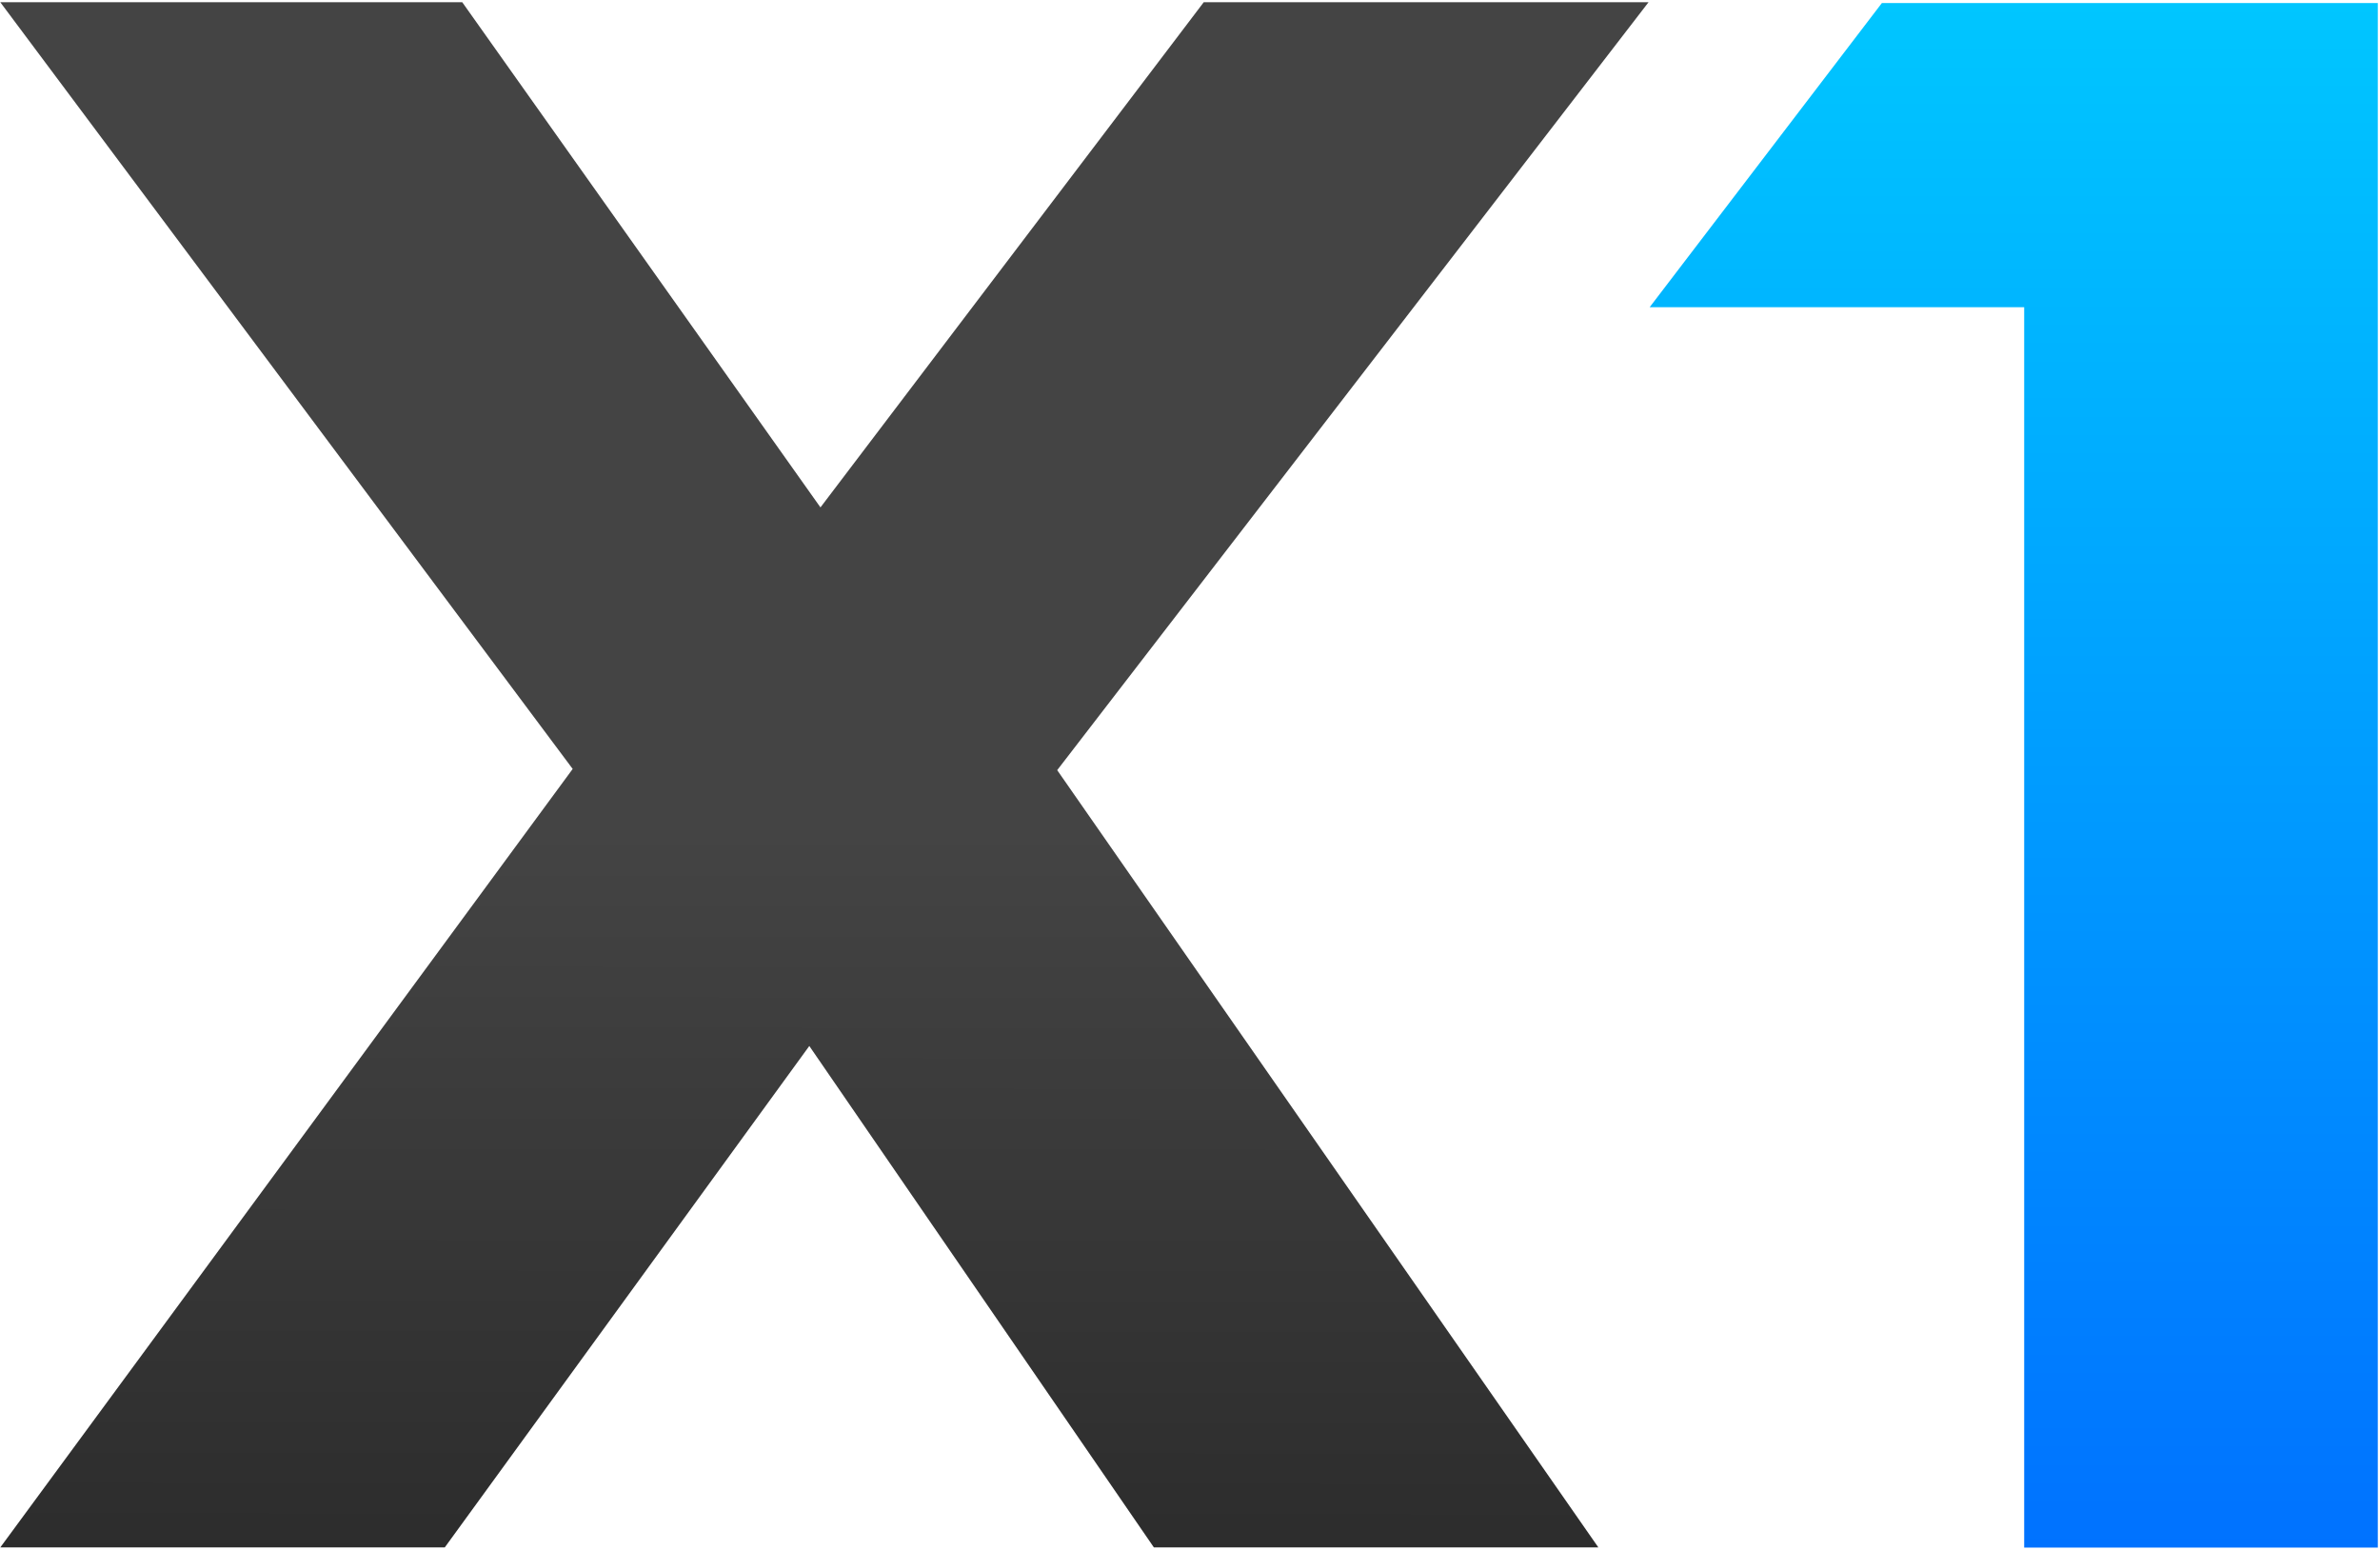 <svg width="986" height="642" viewBox="0 0 986 642" fill="none" xmlns="http://www.w3.org/2000/svg">
<path d="M615.887 0.925H498.688L339.904 210.19L191.504 0.925H0.125L237.256 318.532L0.125 641.01H184.264L335.282 433.293L478.034 641.01H662.173L437.981 319.033L682.965 0.925H615.887Z" fill="url(#paint0_linear_1907_17565)"/>
<path d="M683.438 127.253L779.639 1.253H985.094L985.094 641.082H838.593L838.593 127.253H683.438Z" fill="url(#paint1_linear_1907_17565)"/>
<defs>
<linearGradient id="paint0_linear_1907_17565" x1="341.545" y1="0.925" x2="340.916" y2="771.793" gradientUnits="userSpaceOnUse">
<stop offset="0.445" stop-color="#444"/>
<stop offset="1" stop-color="#222"/>
</linearGradient>
<linearGradient id="paint1_linear_1907_17565" x1="834.189" y1="1.253" x2="834.189" y2="641.082" gradientUnits="userSpaceOnUse">
<stop stop-color="#00C6FF"/>
<stop offset="1" stop-color="#0072FF"/>
</linearGradient>
</defs>
</svg>
